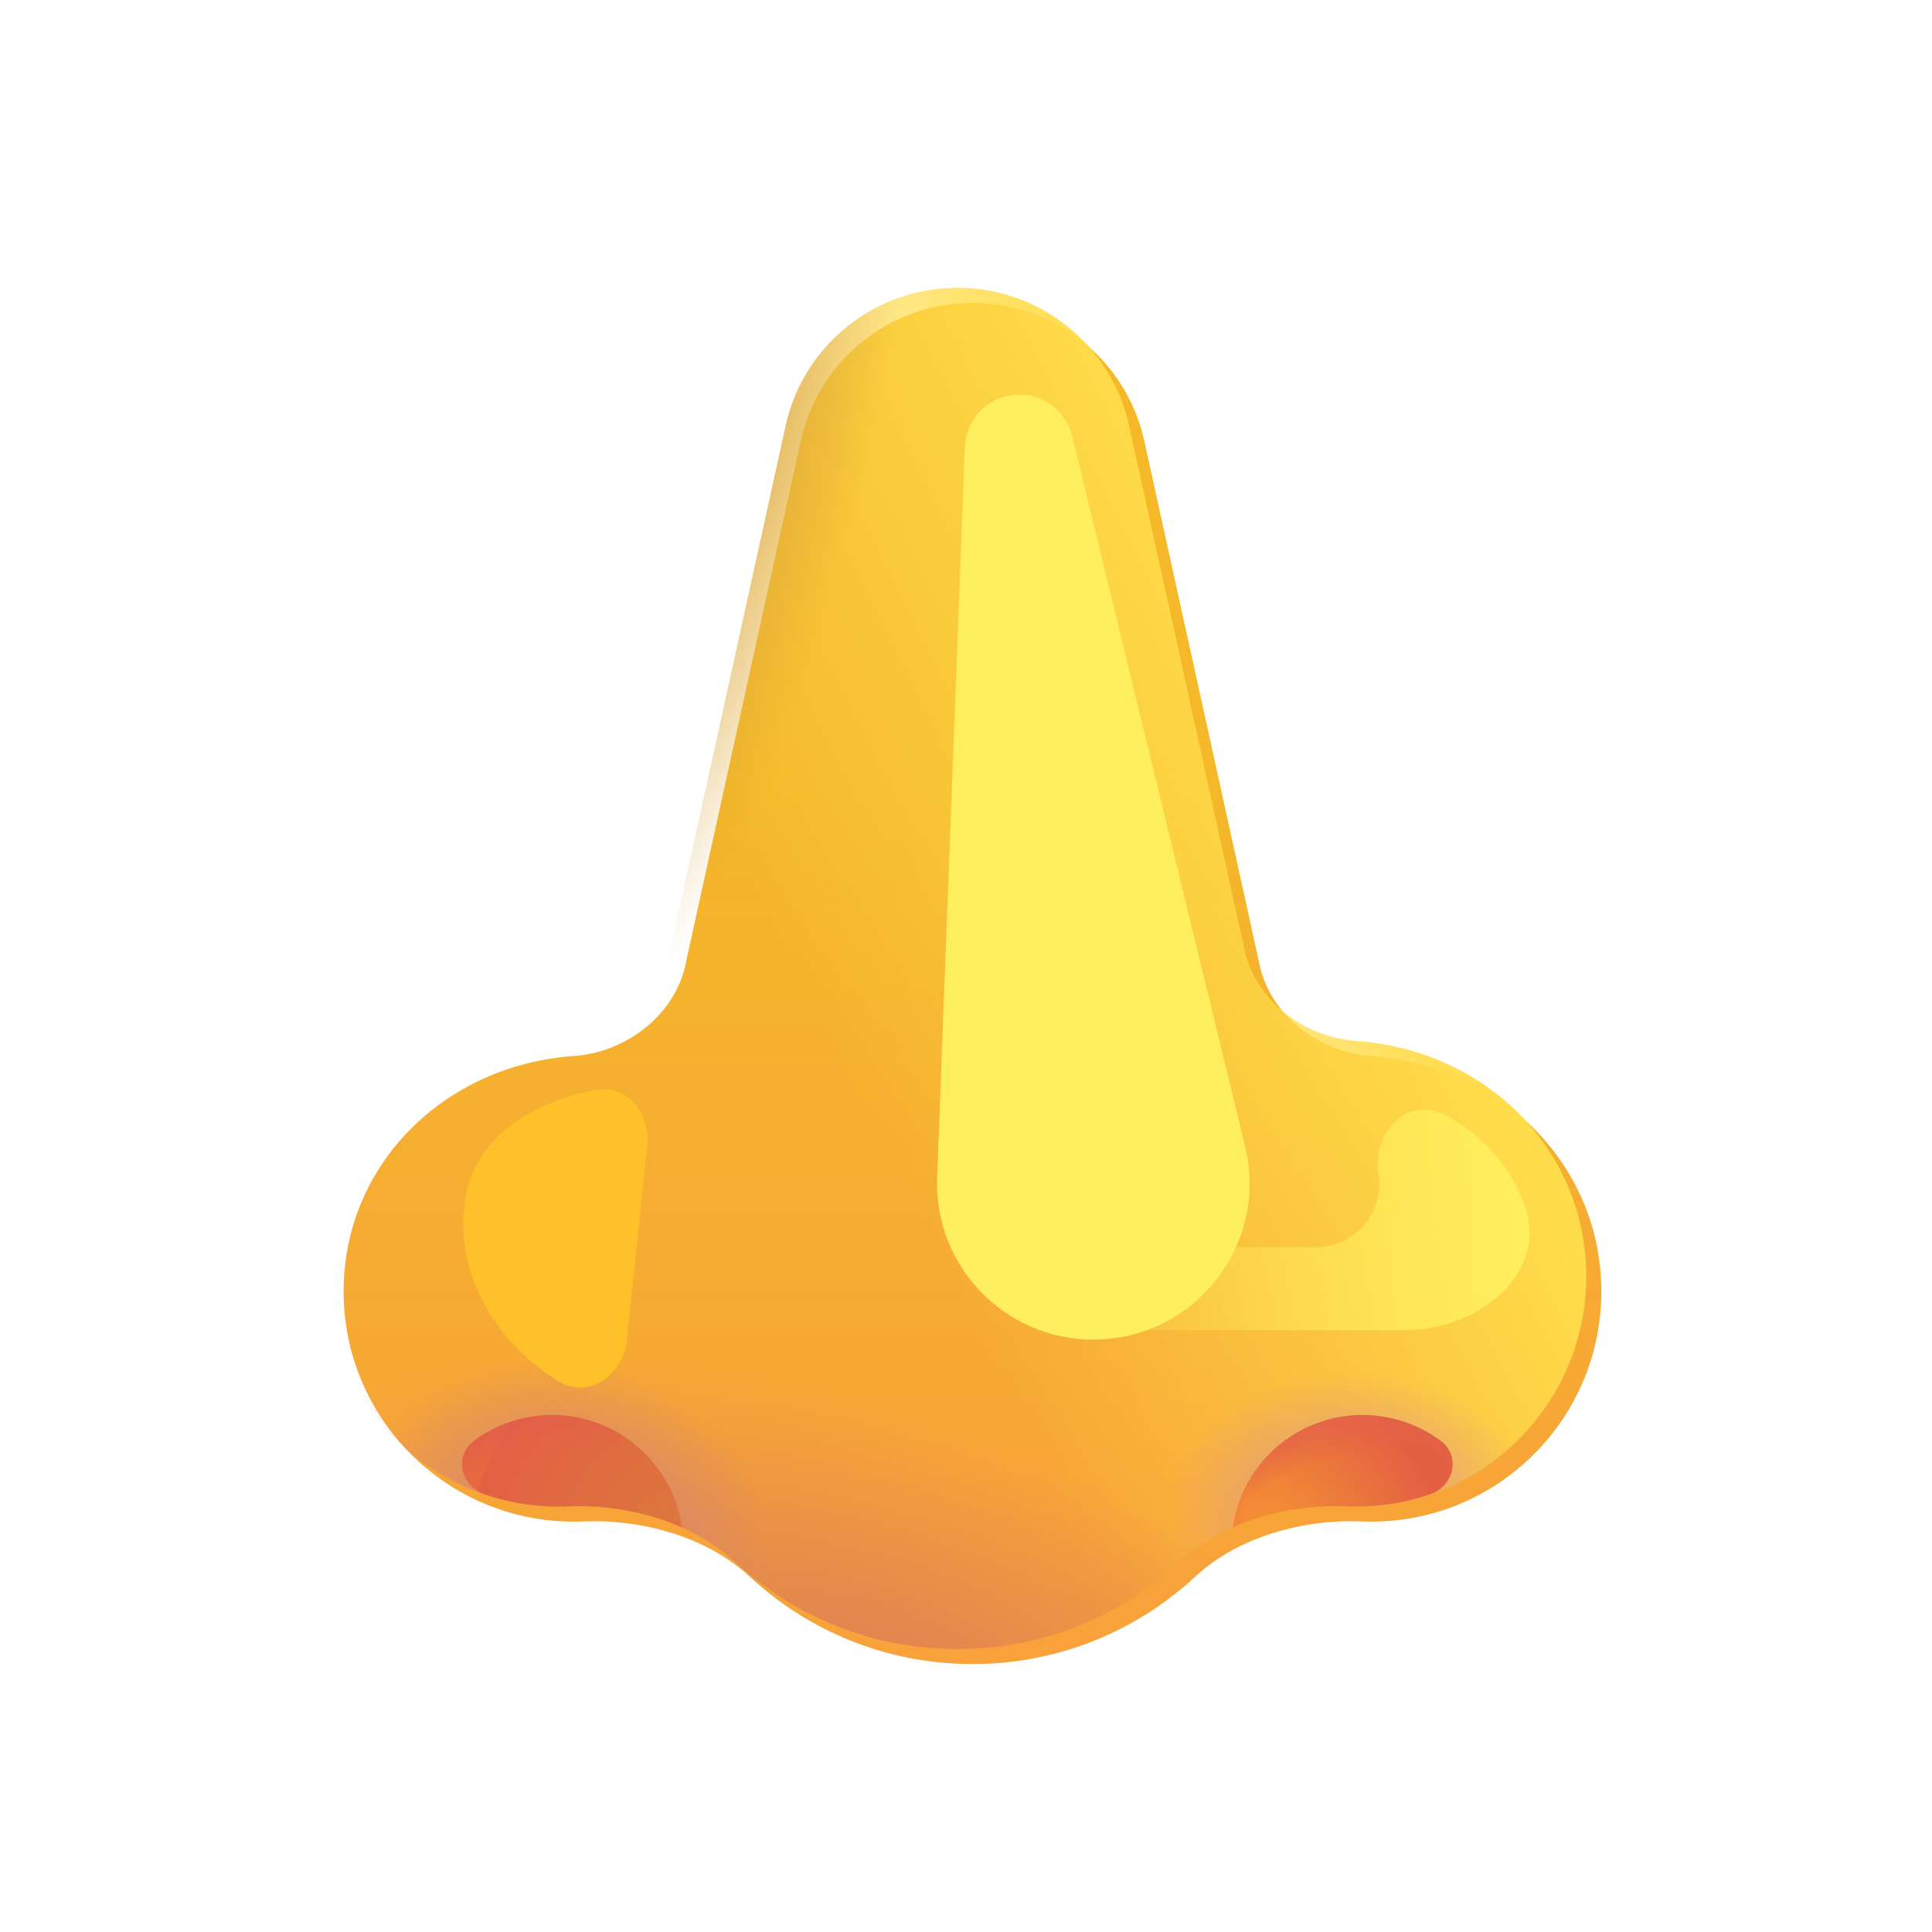 <svg width="32" height="32" viewBox="0 0 32 32" fill="none" xmlns="http://www.w3.org/2000/svg">
<g filter="url(#filter0_i_20020_4927)">
<path d="M13.015 7.042C13.313 5.711 14.494 4.766 15.857 4.766C17.221 4.766 18.402 5.711 18.7 7.042L20.631 15.812C20.857 16.633 21.648 17.185 22.467 17.242C24.599 17.391 26.273 19.035 26.273 21.141C26.273 23.246 24.567 24.953 22.461 24.953C22.407 24.953 22.354 24.952 22.301 24.95C21.332 24.91 20.257 25.204 19.546 25.864C18.579 26.763 17.282 27.312 15.857 27.312C14.432 27.312 13.136 26.763 12.168 25.864C11.457 25.204 10.383 24.91 9.414 24.95C9.361 24.952 9.307 24.953 9.254 24.953C7.148 24.953 5.441 23.246 5.441 21.141C5.441 19.035 7.115 17.391 9.248 17.242C10.066 17.185 10.857 16.633 11.084 15.812L13.015 7.042Z" fill="url(#paint0_linear_20020_4927)"/>
</g>
<path d="M13.015 7.042C13.313 5.711 14.494 4.766 15.857 4.766C17.221 4.766 18.402 5.711 18.7 7.042L20.631 15.812C20.857 16.633 21.648 17.185 22.467 17.242C24.599 17.391 26.273 19.035 26.273 21.141C26.273 23.246 24.567 24.953 22.461 24.953C22.407 24.953 22.354 24.952 22.301 24.95C21.332 24.91 20.257 25.204 19.546 25.864C18.579 26.763 17.282 27.312 15.857 27.312C14.432 27.312 13.136 26.763 12.168 25.864C11.457 25.204 10.383 24.91 9.414 24.95C9.361 24.952 9.307 24.953 9.254 24.953C7.148 24.953 5.441 23.246 5.441 21.141C5.441 19.035 7.115 17.391 9.248 17.242C10.066 17.185 10.857 16.633 11.084 15.812L13.015 7.042Z" fill="url(#paint1_linear_20020_4927)"/>
<path d="M13.015 7.042C13.313 5.711 14.494 4.766 15.857 4.766C17.221 4.766 18.402 5.711 18.7 7.042L20.631 15.812C20.857 16.633 21.648 17.185 22.467 17.242C24.599 17.391 26.273 19.035 26.273 21.141C26.273 23.246 24.567 24.953 22.461 24.953C22.407 24.953 22.354 24.952 22.301 24.95C21.332 24.91 20.257 25.204 19.546 25.864C18.579 26.763 17.282 27.312 15.857 27.312C14.432 27.312 13.136 26.763 12.168 25.864C11.457 25.204 10.383 24.91 9.414 24.95C9.361 24.952 9.307 24.953 9.254 24.953C7.148 24.953 5.441 23.246 5.441 21.141C5.441 19.035 7.115 17.391 9.248 17.242C10.066 17.185 10.857 16.633 11.084 15.812L13.015 7.042Z" fill="url(#paint2_radial_20020_4927)"/>
<path d="M13.015 7.042C13.313 5.711 14.494 4.766 15.857 4.766C17.221 4.766 18.402 5.711 18.7 7.042L20.631 15.812C20.857 16.633 21.648 17.185 22.467 17.242C24.599 17.391 26.273 19.035 26.273 21.141C26.273 23.246 24.567 24.953 22.461 24.953C22.407 24.953 22.354 24.952 22.301 24.95C21.332 24.91 20.257 25.204 19.546 25.864C18.579 26.763 17.282 27.312 15.857 27.312C14.432 27.312 13.136 26.763 12.168 25.864C11.457 25.204 10.383 24.91 9.414 24.95C9.361 24.952 9.307 24.953 9.254 24.953C7.148 24.953 5.441 23.246 5.441 21.141C5.441 19.035 7.115 17.391 9.248 17.242C10.066 17.185 10.857 16.633 11.084 15.812L13.015 7.042Z" fill="url(#paint3_radial_20020_4927)"/>
<path d="M13.015 7.042C13.313 5.711 14.494 4.766 15.857 4.766C17.221 4.766 18.402 5.711 18.7 7.042L20.631 15.812C20.857 16.633 21.648 17.185 22.467 17.242C24.599 17.391 26.273 19.035 26.273 21.141C26.273 23.246 24.567 24.953 22.461 24.953C22.407 24.953 22.354 24.952 22.301 24.95C21.332 24.91 20.257 25.204 19.546 25.864C18.579 26.763 17.282 27.312 15.857 27.312C14.432 27.312 13.136 26.763 12.168 25.864C11.457 25.204 10.383 24.91 9.414 24.95C9.361 24.952 9.307 24.953 9.254 24.953C7.148 24.953 5.441 23.246 5.441 21.141C5.441 19.035 7.115 17.391 9.248 17.242C10.066 17.185 10.857 16.633 11.084 15.812L13.015 7.042Z" fill="url(#paint4_radial_20020_4927)"/>
<path d="M13.015 7.042C13.313 5.711 14.494 4.766 15.857 4.766C17.221 4.766 18.402 5.711 18.7 7.042L20.631 15.812C20.857 16.633 21.648 17.185 22.467 17.242C24.599 17.391 26.273 19.035 26.273 21.141C26.273 23.246 24.567 24.953 22.461 24.953C22.407 24.953 22.354 24.952 22.301 24.95C21.332 24.91 20.257 25.204 19.546 25.864C18.579 26.763 17.282 27.312 15.857 27.312C14.432 27.312 13.136 26.763 12.168 25.864C11.457 25.204 10.383 24.91 9.414 24.95C9.361 24.952 9.307 24.953 9.254 24.953C7.148 24.953 5.441 23.246 5.441 21.141C5.441 19.035 7.115 17.391 9.248 17.242C10.066 17.185 10.857 16.633 11.084 15.812L13.015 7.042Z" fill="url(#paint5_radial_20020_4927)"/>
<path d="M11.296 25.299C10.709 25.037 10.039 24.924 9.414 24.95C9.361 24.952 9.307 24.953 9.254 24.953C8.827 24.953 8.417 24.883 8.034 24.754C7.63 24.617 7.514 24.115 7.857 23.861C8.218 23.595 8.664 23.438 9.146 23.438C10.24 23.438 11.145 24.246 11.296 25.299Z" fill="url(#paint6_radial_20020_4927)"/>
<path d="M11.296 25.299C10.709 25.037 10.039 24.924 9.414 24.95C9.361 24.952 9.307 24.953 9.254 24.953C8.827 24.953 8.417 24.883 8.034 24.754C7.63 24.617 7.514 24.115 7.857 23.861C8.218 23.595 8.664 23.438 9.146 23.438C10.24 23.438 11.145 24.246 11.296 25.299Z" fill="url(#paint7_radial_20020_4927)"/>
<path d="M23.858 23.861C24.201 24.115 24.085 24.617 23.68 24.754C23.297 24.883 22.887 24.953 22.461 24.953C22.407 24.953 22.354 24.952 22.301 24.95C21.675 24.924 21.006 25.037 20.419 25.299C20.569 24.246 21.474 23.438 22.568 23.438C23.051 23.438 23.497 23.595 23.858 23.861Z" fill="url(#paint8_radial_20020_4927)"/>
<path d="M23.858 23.861C24.201 24.115 24.085 24.617 23.68 24.754C23.297 24.883 22.887 24.953 22.461 24.953C22.407 24.953 22.354 24.952 22.301 24.95C21.675 24.924 21.006 25.037 20.419 25.299C20.569 24.246 21.474 23.438 22.568 23.438C23.051 23.438 23.497 23.595 23.858 23.861Z" fill="url(#paint9_radial_20020_4927)"/>
<g filter="url(#filter1_f_20020_4927)">
<path d="M15.522 19.501L15.981 7.404C16.005 6.78 16.64 6.368 17.22 6.601C17.49 6.71 17.691 6.942 17.759 7.225L20.623 18.987C21.02 20.617 19.785 22.188 18.108 22.188C16.64 22.188 15.466 20.968 15.522 19.501Z" fill="#FFEF5E"/>
</g>
<g filter="url(#filter2_f_20020_4927)">
<path d="M23.259 22.031H18.92C18.54 22.031 18.232 21.723 18.232 21.344C18.232 20.964 18.54 20.656 18.92 20.656H21.795C22.44 20.656 22.932 20.08 22.831 19.443C22.724 18.772 23.297 18.159 23.906 18.459C24.568 18.784 24.978 19.302 25.218 19.866C25.716 21.036 24.531 22.031 23.259 22.031Z" fill="url(#paint10_linear_20020_4927)"/>
</g>
<g filter="url(#filter3_f_20020_4927)">
<path d="M10.721 18.982L10.38 22.192C10.317 22.777 9.753 23.183 9.251 22.878C8.266 22.278 7.513 21.148 7.701 19.875C7.865 18.768 8.928 18.236 9.844 18.057C10.381 17.952 10.779 18.438 10.721 18.982Z" fill="#FFC129"/>
</g>
<defs>
<filter id="filter0_i_20020_4927" x="5.441" y="4.766" width="21.082" height="22.797" filterUnits="userSpaceOnUse" color-interpolation-filters="sRGB">
<feFlood flood-opacity="0" result="BackgroundImageFix"/>
<feBlend mode="normal" in="SourceGraphic" in2="BackgroundImageFix" result="shape"/>
<feColorMatrix in="SourceAlpha" type="matrix" values="0 0 0 0 0 0 0 0 0 0 0 0 0 0 0 0 0 0 127 0" result="hardAlpha"/>
<feOffset dx="0.25" dy="0.25"/>
<feGaussianBlur stdDeviation="1"/>
<feComposite in2="hardAlpha" operator="arithmetic" k2="-1" k3="1"/>
<feColorMatrix type="matrix" values="0 0 0 0 0.808 0 0 0 0 0.655 0 0 0 0 0.412 0 0 0 1 0"/>
<feBlend mode="normal" in2="shape" result="effect1_innerShadow_20020_4927"/>
</filter>
<filter id="filter1_f_20020_4927" x="13.02" y="4.035" width="10.178" height="20.653" filterUnits="userSpaceOnUse" color-interpolation-filters="sRGB">
<feFlood flood-opacity="0" result="BackgroundImageFix"/>
<feBlend mode="normal" in="SourceGraphic" in2="BackgroundImageFix" result="shape"/>
<feGaussianBlur stdDeviation="1.25" result="effect1_foregroundBlur_20020_4927"/>
</filter>
<filter id="filter2_f_20020_4927" x="16.732" y="16.881" width="10.102" height="6.651" filterUnits="userSpaceOnUse" color-interpolation-filters="sRGB">
<feFlood flood-opacity="0" result="BackgroundImageFix"/>
<feBlend mode="normal" in="SourceGraphic" in2="BackgroundImageFix" result="shape"/>
<feGaussianBlur stdDeviation="0.75" result="effect1_foregroundBlur_20020_4927"/>
</filter>
<filter id="filter3_f_20020_4927" x="5.672" y="16.043" width="7.055" height="8.939" filterUnits="userSpaceOnUse" color-interpolation-filters="sRGB">
<feFlood flood-opacity="0" result="BackgroundImageFix"/>
<feBlend mode="normal" in="SourceGraphic" in2="BackgroundImageFix" result="shape"/>
<feGaussianBlur stdDeviation="1" result="effect1_foregroundBlur_20020_4927"/>
</filter>
<linearGradient id="paint0_linear_20020_4927" x1="15.857" y1="12.707" x2="15.857" y2="28.312" gradientUnits="userSpaceOnUse">
<stop stop-color="#F4B829"/>
<stop offset="1" stop-color="#F99F3C"/>
</linearGradient>
<linearGradient id="paint1_linear_20020_4927" x1="22.67" y1="14" x2="14.232" y2="18.188" gradientUnits="userSpaceOnUse">
<stop stop-color="#FFDC4A"/>
<stop offset="1" stop-color="#FFDC4A" stop-opacity="0"/>
</linearGradient>
<radialGradient id="paint2_radial_20020_4927" cx="0" cy="0" r="1" gradientUnits="userSpaceOnUse" gradientTransform="translate(14.438 27.752) rotate(-70.729) scale(4.3 10.248)">
<stop stop-color="#DD8153"/>
<stop offset="1" stop-color="#DD8153" stop-opacity="0"/>
</radialGradient>
<radialGradient id="paint3_radial_20020_4927" cx="0" cy="0" r="1" gradientUnits="userSpaceOnUse" gradientTransform="translate(22.362 24.886) rotate(-91.273) scale(2.16 3.023)">
<stop stop-color="#DB918F"/>
<stop offset="1" stop-color="#DB918F" stop-opacity="0"/>
</radialGradient>
<radialGradient id="paint4_radial_20020_4927" cx="0" cy="0" r="1" gradientUnits="userSpaceOnUse" gradientTransform="translate(9.326 25.286) rotate(-75.155) scale(2.747 3.388)">
<stop stop-color="#CF8084"/>
<stop offset="1" stop-color="#CF8084" stop-opacity="0"/>
</radialGradient>
<radialGradient id="paint5_radial_20020_4927" cx="0" cy="0" r="1" gradientUnits="userSpaceOnUse" gradientTransform="translate(12.14 7.104) rotate(13.134) scale(2.327 9.849)">
<stop stop-color="#DBA43D"/>
<stop offset="1" stop-color="#DBA43D" stop-opacity="0"/>
</radialGradient>
<radialGradient id="paint6_radial_20020_4927" cx="0" cy="0" r="1" gradientUnits="userSpaceOnUse" gradientTransform="translate(10.92 25.299) rotate(-147.524) scale(3 3.729)">
<stop stop-color="#DD763D"/>
<stop offset="1" stop-color="#E36043"/>
<stop offset="1" stop-color="#E8693D"/>
</radialGradient>
<radialGradient id="paint7_radial_20020_4927" cx="0" cy="0" r="1" gradientUnits="userSpaceOnUse" gradientTransform="translate(9.481 25.5) rotate(-103.938) scale(2.206 3.797)">
<stop offset="0.653" stop-color="#E36349" stop-opacity="0"/>
<stop offset="1" stop-color="#E15F4A"/>
</radialGradient>
<radialGradient id="paint8_radial_20020_4927" cx="0" cy="0" r="1" gradientUnits="userSpaceOnUse" gradientTransform="translate(21.029 25.299) rotate(-49.686) scale(2.584 3.211)">
<stop stop-color="#F59233"/>
<stop offset="1" stop-color="#E36043"/>
</radialGradient>
<radialGradient id="paint9_radial_20020_4927" cx="0" cy="0" r="1" gradientUnits="userSpaceOnUse" gradientTransform="translate(22.576 25.5) rotate(-103.938) scale(2.206 3.797)">
<stop offset="0.653" stop-color="#E36349" stop-opacity="0"/>
<stop offset="1" stop-color="#E36349"/>
</radialGradient>
<linearGradient id="paint10_linear_20020_4927" x1="25.514" y1="20.078" x2="17.583" y2="20.078" gradientUnits="userSpaceOnUse">
<stop stop-color="#FFEF5E"/>
<stop offset="1" stop-color="#FFEF5E" stop-opacity="0"/>
</linearGradient>
</defs>
</svg>
